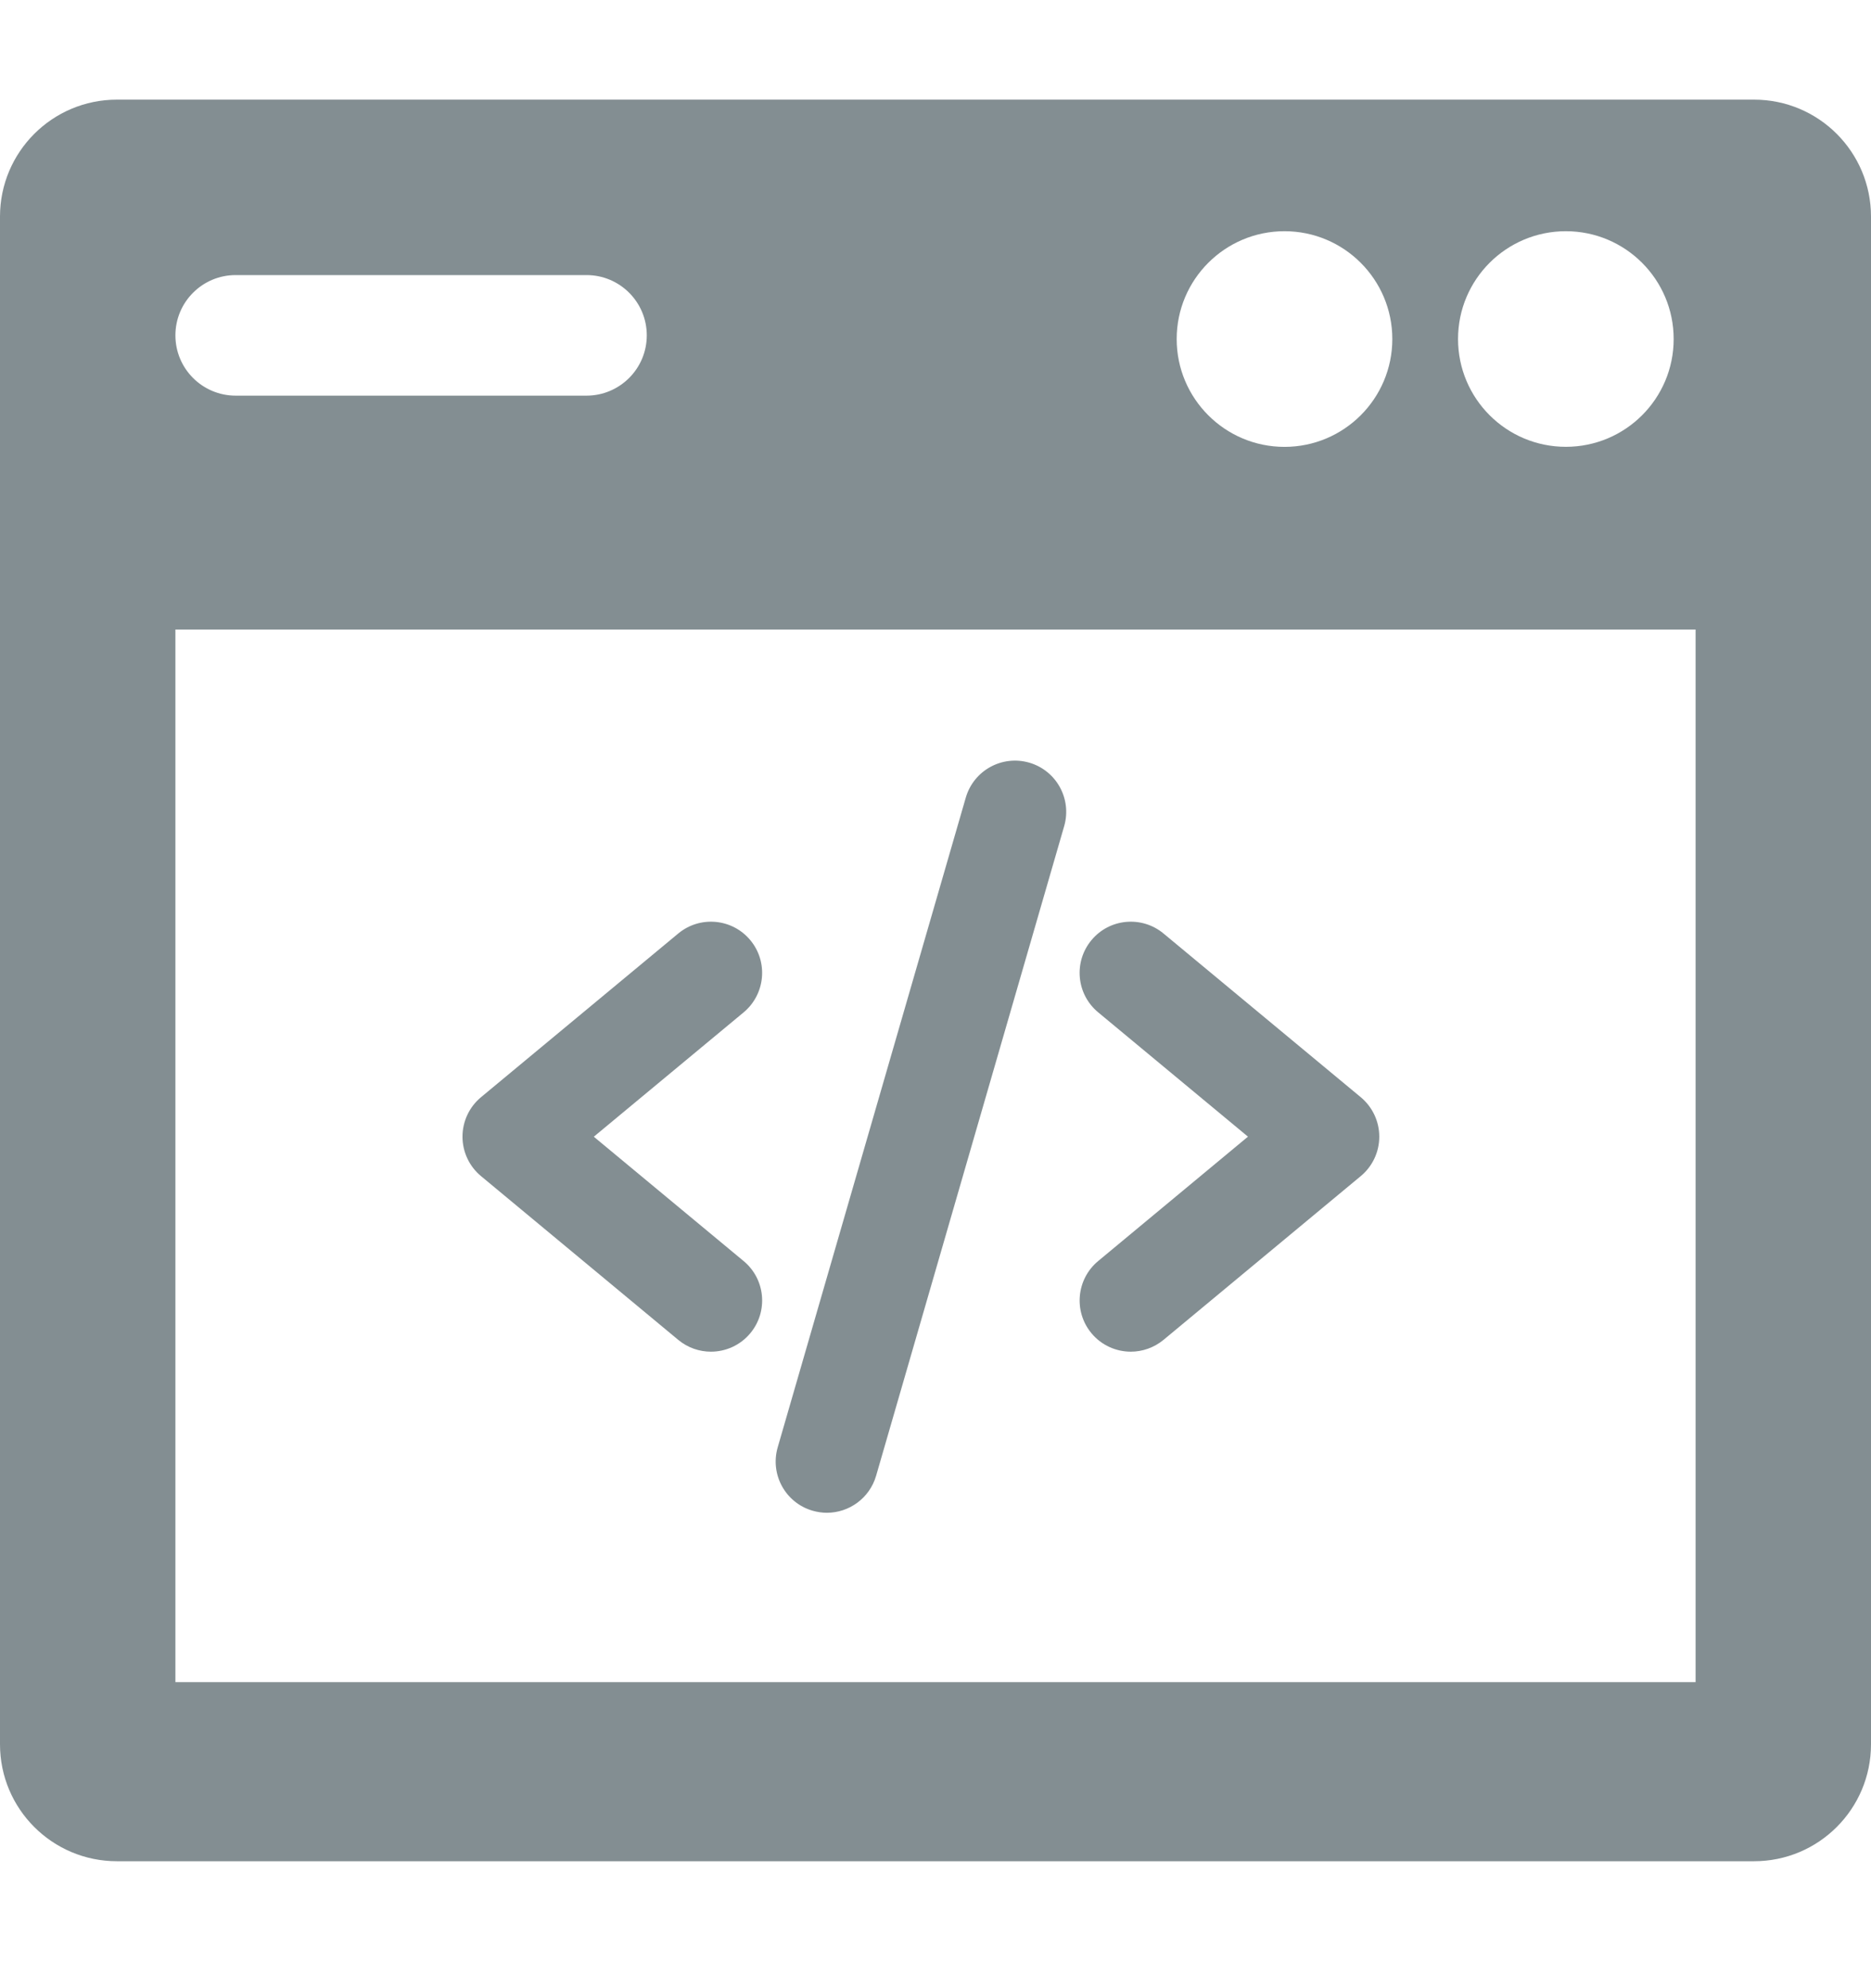 <?xml version="1.0" encoding="utf-8"?>
<!-- Generator: Adobe Illustrator 17.0.0, SVG Export Plug-In . SVG Version: 6.00 Build 0)  -->
<!DOCTYPE svg PUBLIC "-//W3C//DTD SVG 1.1//EN" "http://www.w3.org/Graphics/SVG/1.1/DTD/svg11.dtd">
<svg version="1.1" id="Layer_1" xmlns="http://www.w3.org/2000/svg" xmlns:xlink="http://www.w3.org/1999/xlink" x="0px" y="0px"
	 width="32px" height="34px" viewBox="0 0 32 34" enable-background="new 0 0 32 34" xml:space="preserve">
<g>
	<path fill="#838E92" d="M30,1.704H2c-1.105,0-2,0.895-2,2v26.125c0,1.105,0.895,2,2,2h28c1.105,0,2-0.895,2-2V3.704
		C32,2.599,31.105,1.704,30,1.704z M26.781,3.954c1.018,0,1.844,0.826,1.844,1.844S27.8,7.641,26.781,7.641
		s-1.844-0.826-1.844-1.844S25.763,3.954,26.781,3.954z M21.969,3.954c1.018,0,1.844,0.826,1.844,1.844s-0.826,1.844-1.844,1.844
		s-1.844-0.826-1.844-1.844S20.951,3.954,21.969,3.954z M4.031,4.704h6c0.57,0,1.031,0.462,1.031,1.031s-0.462,1.031-1.031,1.031h-6
		C3.462,6.766,3,6.305,3,5.735S3.462,4.704,4.031,4.704z M29,28.766H3v-18h26V28.766z"/>
	<path fill="#838E92" d="M12.159,23.115c-0.197,0-0.395-0.066-0.559-0.202l-3.374-2.801c-0.2-0.166-0.316-0.413-0.316-0.674
		c0-0.26,0.116-0.508,0.316-0.674l3.374-2.8c0.372-0.309,0.924-0.258,1.233,0.114c0.309,0.372,0.257,0.924-0.114,1.234l-2.563,2.127
		l2.563,2.127c0.372,0.309,0.423,0.861,0.114,1.233C12.66,23.007,12.411,23.115,12.159,23.115L12.159,23.115z M12.159,23.115"/>
	<path fill="#838E92" d="M19.341,23.115c-0.251,0-0.501-0.107-0.674-0.316c-0.309-0.372-0.257-0.924,0.114-1.233l2.563-2.128
		l-2.563-2.127c-0.372-0.309-0.423-0.861-0.114-1.233c0.308-0.372,0.861-0.423,1.233-0.114l3.374,2.8
		c0.2,0.167,0.316,0.414,0.316,0.674c0,0.261-0.116,0.508-0.316,0.674l-3.374,2.801C19.736,23.048,19.537,23.115,19.341,23.115
		L19.341,23.115z M19.341,23.115"/>
	<path fill="#838E92" d="M14.142,25.87c-0.08,0-0.162-0.012-0.243-0.035c-0.465-0.134-0.732-0.619-0.598-1.084l3.217-11.111
		c0.135-0.465,0.62-0.732,1.085-0.598c0.465,0.135,0.732,0.62,0.598,1.085l-3.217,11.111C14.872,25.621,14.522,25.87,14.142,25.87
		L14.142,25.87z M14.142,25.87"/>
</g>
<g display="none">
	<g display="inline">
		<path fill="#838E92" d="M23.55,24.38c-0.156,0.005-0.312,0.008-0.467,0.011c-0.029,0.003-0.058,0.003-0.09,0.003
			c-0.18,0.003-0.362,0.003-0.544,0.003c-0.182,0-0.364,0-0.546-0.003l-0.074-0.003c-0.161-0.003-0.319-0.005-0.481-0.011
			c-0.013,0-0.024,0-0.034,0c-3.706-0.111-7.378-0.755-9.411-1.904v3.457c1.154,1.168,5.193,2.25,10.547,2.25
			c4.712,0,7.942-0.837,9.551-1.833v-3.597c-2.102,0.974-5.008,1.524-8.399,1.627H23.55z M23.55,24.38"/>
		<path fill="#838E92" d="M11.902,17.605v3.452c0.026,0.026,0.053,0.055,0.085,0.085c0.024,0.021,0.047,0.043,0.071,0.064
			c1.358,1.11,5.359,2.11,10.391,2.11c4.625,0,7.921-0.845,9.551-1.841v-3.595c-2.343,1.081-5.792,1.648-9.551,1.648
			C18.386,19.527,14.147,18.865,11.902,17.605L11.902,17.605z M11.902,17.605"/>
		<path fill="#838E92" d="M11.902,27.346v2.324c0,0.083,0.018,0.162,0.053,0.23c0.568,2.338,5.523,3.558,10.225,3.558
			c4.691,0,9.181-1.218,9.762-3.545C31.979,29.842,32,29.758,32,29.67v-2.05c-2.34,1.086-5.784,1.646-9.551,1.646
			C18.376,29.267,14.145,28.611,11.902,27.346L11.902,27.346z M11.902,27.346"/>
		<path fill="#838E92" d="M22.18,10.875c-4.702,0-9.678,1.244-10.227,3.56c-0.032,0.069-0.05,0.143-0.05,0.224v1.53
			c1.164,1.165,5.288,2.258,10.547,2.258c4.625,0,7.921-0.845,9.551-1.844v-1.944c0-0.076-0.018-0.15-0.05-0.219
			C31.408,12.121,26.884,10.875,22.18,10.875L22.18,10.875z M22.18,10.875"/>
		<path fill="#838E92" d="M29.506,1.001H2.494C1.117,1.001,0,2.118,0,3.495v6.373c0,0.526,0.169,1.012,0.452,1.411h12.99
			c2.15-0.974,5.375-1.487,8.49-1.487c3.117,0,5.882,0.513,8.032,1.487h1.585C31.831,10.88,32,10.394,32,9.868V3.495
			C32,2.118,30.883,1.001,29.506,1.001L29.506,1.001z M5.679,9.115c-1.342,0-2.432-1.091-2.432-2.436
			c0-1.342,1.091-2.432,2.432-2.432c1.345,0,2.436,1.091,2.436,2.432C8.114,8.025,7.024,9.115,5.679,9.115L5.679,9.115z
			 M18.392,6.411c-0.298,0-0.542-0.243-0.542-0.542c0-0.298,0.243-0.542,0.542-0.542c0.299,0,0.542,0.243,0.542,0.542
			C18.933,6.168,18.691,6.411,18.392,6.411L18.392,6.411z M19.475,8.032c-0.299,0-0.542-0.24-0.542-0.538
			c0-0.299,0.243-0.542,0.542-0.542c0.298,0,0.542,0.243,0.542,0.542C20.017,7.792,19.773,8.032,19.475,8.032L19.475,8.032z
			 M20.555,6.411c-0.298,0-0.538-0.243-0.538-0.542c0-0.298,0.24-0.542,0.538-0.542c0.299,0,0.542,0.243,0.542,0.542
			C21.097,6.168,20.854,6.411,20.555,6.411L20.555,6.411z M21.638,8.032c-0.298,0-0.542-0.24-0.542-0.538
			c0-0.299,0.243-0.542,0.542-0.542s0.542,0.243,0.542,0.542C22.18,7.792,21.936,8.032,21.638,8.032L21.638,8.032z M22.721,6.411
			c-0.299,0-0.542-0.243-0.542-0.542c0-0.298,0.243-0.542,0.542-0.542c0.298,0,0.538,0.243,0.538,0.542
			C23.26,6.168,23.02,6.411,22.721,6.411L22.721,6.411z M23.801,8.032c-0.298,0-0.542-0.24-0.542-0.538
			c0-0.299,0.243-0.542,0.542-0.542c0.299,0,0.542,0.243,0.542,0.542C24.343,7.792,24.1,8.032,23.801,8.032L23.801,8.032z
			 M24.885,6.411c-0.299,0-0.542-0.243-0.542-0.542c0-0.298,0.243-0.542,0.542-0.542c0.298,0,0.542,0.243,0.542,0.542
			C25.426,6.168,25.183,6.411,24.885,6.411L24.885,6.411z M25.965,8.032c-0.298,0-0.538-0.24-0.538-0.538
			c0-0.299,0.24-0.542,0.538-0.542c0.299,0,0.542,0.243,0.542,0.542C26.506,7.792,26.263,8.032,25.965,8.032L25.965,8.032z
			 M27.048,6.411c-0.298,0-0.542-0.243-0.542-0.542c0-0.298,0.243-0.542,0.542-0.542s0.542,0.243,0.542,0.542
			C27.589,6.168,27.346,6.411,27.048,6.411L27.048,6.411z M28.131,8.032c-0.299,0-0.542-0.24-0.542-0.538
			c0-0.299,0.243-0.542,0.542-0.542c0.298,0,0.538,0.243,0.538,0.542C28.669,7.792,28.429,8.032,28.131,8.032L28.131,8.032z
			 M28.131,8.032"/>
		<path fill="#838E92" d="M10.819,21.556v-6.897c0-0.082,0.021-0.156,0.053-0.224c0.195-0.834,0.975-1.527,2.098-2.073H0.452
			C0.169,12.761,0,13.246,0,13.772v6.373c0,0.529,0.169,1.012,0.452,1.411H10.819z M5.679,14.525c1.345,0,2.436,1.091,2.436,2.436
			c0,1.342-1.091,2.432-2.436,2.432c-1.342,0-2.432-1.091-2.432-2.432C3.246,15.616,4.337,14.525,5.679,14.525L5.679,14.525z
			 M5.679,14.525"/>
		<path fill="#838E92" d="M12.29,31.602c-0.751-0.478-1.258-1.046-1.419-1.701c-0.035-0.068-0.053-0.147-0.053-0.23v-7.031H0.452
			C0.169,23.041,0,23.524,0,24.05v6.374c0,1.379,1.117,2.493,2.494,2.493h9.467C12.644,32.909,12.866,31.971,12.29,31.602
			L12.29,31.602z M5.679,29.67c-1.342,0-2.432-1.091-2.432-2.432c0-1.342,1.091-2.436,2.432-2.436c1.345,0,2.436,1.093,2.436,2.436
			C8.114,28.58,7.024,29.67,5.679,29.67L5.679,29.67z M5.679,29.67"/>
	</g>
</g>
</svg>
